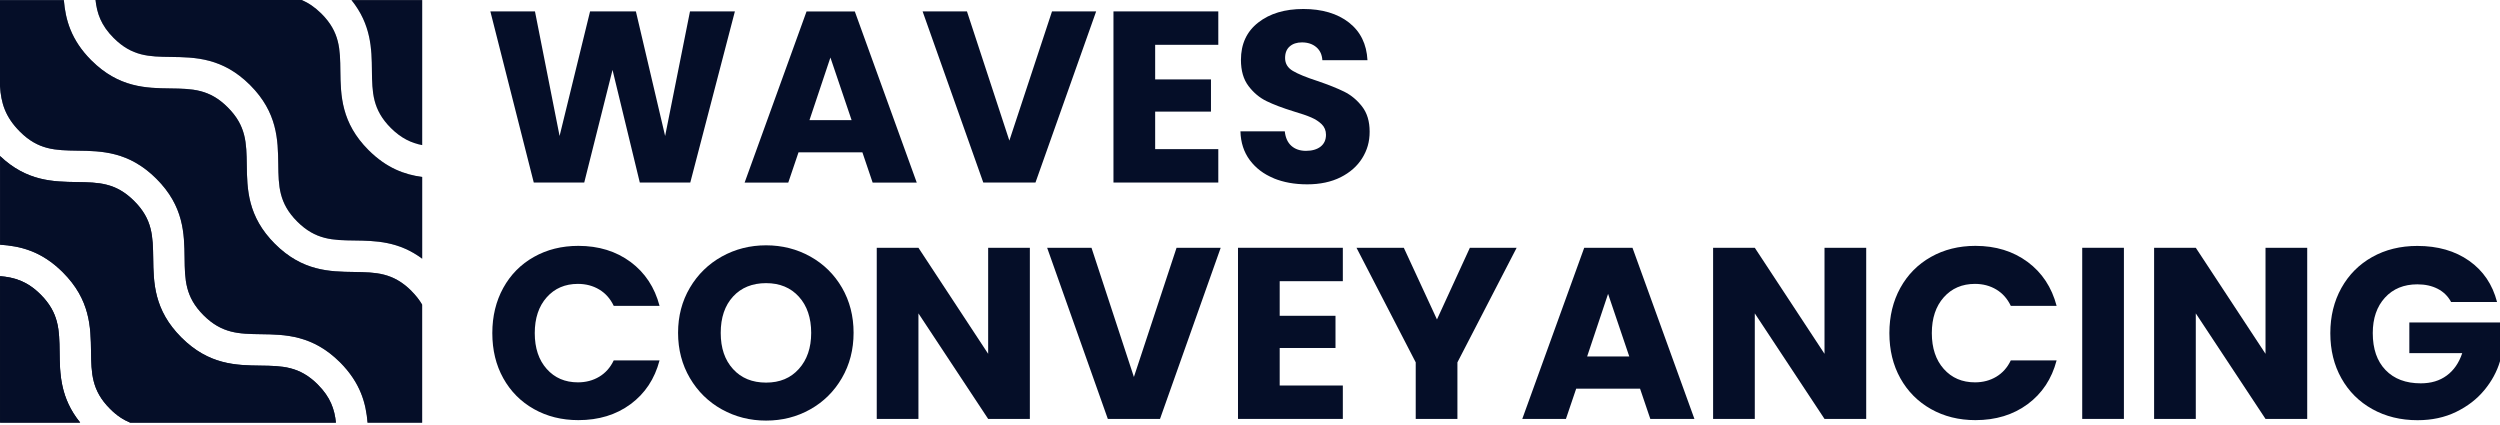<svg width="312" height="53" viewBox="0 0 312 53" fill="none" xmlns="http://www.w3.org/2000/svg">
<path d="M0.008 52.743H10.009C7.508 49.671 7.467 46.63 7.436 43.917C7.404 41.203 7.368 39.057 5.076 36.764C3.397 35.085 1.796 34.612 0.008 34.467V52.737V52.743Z" fill="#050E28"/>
<g style="mix-blend-mode:soft-light">
<path d="M0.008 52.743H10.009C7.508 49.671 7.467 46.63 7.436 43.917C7.404 41.203 7.368 39.057 5.076 36.764C3.397 35.085 1.796 34.612 0.008 34.467V52.737V52.743Z" fill="#050E28"/>
</g>
<path d="M39.668 47.994C37.365 45.691 35.219 45.665 32.505 45.629C29.48 45.587 26.06 45.545 22.634 42.115C19.204 38.689 19.162 35.264 19.121 32.244C19.079 29.531 19.053 27.384 16.75 25.092C14.458 22.789 12.311 22.763 9.598 22.721C6.656 22.68 3.34 22.638 0.008 19.473V30.539C2.492 30.7 5.169 31.308 7.846 33.99C11.277 37.416 11.319 40.841 11.36 43.861C11.402 46.575 11.428 48.721 13.725 51.014C14.567 51.866 15.399 52.396 16.241 52.745H41.924C41.752 51.081 41.243 49.574 39.663 47.994H39.668Z" fill="#050E28"/>
<path d="M52.689 0.005V18.109C51.348 17.849 50.084 17.272 48.775 15.973C46.482 13.67 46.446 11.534 46.415 8.821C46.384 6.107 46.332 3.077 43.857 0.005H52.689Z" fill="#050E28"/>
<path d="M52.687 22.091V32.284C49.745 30.091 46.845 30.049 44.251 30.013C41.538 29.982 39.391 29.945 37.088 27.643C34.796 25.35 34.76 23.204 34.728 20.49C34.687 17.476 34.64 14.045 31.215 10.619C27.789 7.194 24.359 7.147 21.333 7.106C18.62 7.074 16.484 7.038 14.181 4.735C12.606 3.16 12.102 1.663 11.92 0H37.645C38.471 0.343 39.282 0.884 40.119 1.71C42.421 4.013 42.447 6.149 42.478 8.862C42.52 11.888 42.567 15.308 45.992 18.733C48.264 21.005 50.53 21.795 52.687 22.086V22.091Z" fill="#050E28"/>
<path d="M51.35 36.308C49.048 34.015 46.901 33.979 44.188 33.943C41.162 33.901 37.742 33.859 34.306 30.429C30.881 27.003 30.839 23.578 30.798 20.558C30.756 17.845 30.73 15.708 28.427 13.405C26.135 11.103 23.988 11.077 21.275 11.04C18.25 10.999 14.83 10.957 11.394 7.527C8.837 4.969 8.166 2.407 7.968 0.016H0V6.747C0.01 7.022 0.01 7.293 0 7.558V10.76C0.135 12.808 0.629 14.57 2.49 16.431C4.793 18.733 6.939 18.759 9.653 18.801C12.678 18.843 16.098 18.889 19.523 22.315C22.954 25.74 22.996 29.166 23.037 32.186C23.068 34.899 23.105 37.046 25.397 39.338C27.7 41.641 29.846 41.672 32.56 41.708C35.585 41.75 39.005 41.797 42.441 45.222C45.004 47.795 45.679 50.358 45.872 52.749H52.681V38.018C52.354 37.451 51.917 36.885 51.345 36.313L51.35 36.308Z" fill="#050E28"/>
<g style="mix-blend-mode:soft-light" opacity="0.8">
<path d="M39.668 47.994C37.365 45.691 35.219 45.665 32.505 45.629C29.48 45.587 26.06 45.545 22.634 42.115C19.204 38.689 19.162 35.264 19.121 32.244C19.079 29.531 19.053 27.384 16.75 25.092C14.458 22.789 12.311 22.763 9.598 22.721C6.656 22.68 3.34 22.638 0.008 19.473V30.539C2.492 30.7 5.169 31.308 7.846 33.99C11.277 37.416 11.319 40.841 11.36 43.861C11.402 46.575 11.428 48.721 13.725 51.014C14.567 51.866 15.399 52.396 16.241 52.745H41.924C41.752 51.081 41.243 49.574 39.663 47.994H39.668Z" fill="#050E28"/>
</g>
<g style="mix-blend-mode:soft-light" opacity="0.2">
<path d="M52.689 0.005V18.109C51.348 17.849 50.084 17.272 48.775 15.973C46.482 13.67 46.446 11.534 46.415 8.821C46.384 6.107 46.332 3.077 43.857 0.005H52.689Z" fill="#050E28"/>
</g>
<g style="mix-blend-mode:soft-light" opacity="0.4">
<path d="M52.687 22.091V32.284C49.745 30.091 46.845 30.049 44.251 30.013C41.538 29.982 39.391 29.945 37.088 27.643C34.796 25.35 34.76 23.204 34.728 20.49C34.687 17.476 34.64 14.045 31.215 10.619C27.789 7.194 24.359 7.147 21.333 7.106C18.62 7.074 16.484 7.038 14.181 4.735C12.606 3.16 12.102 1.663 11.92 0H37.645C38.471 0.343 39.282 0.884 40.119 1.71C42.421 4.013 42.447 6.149 42.478 8.862C42.52 11.888 42.567 15.308 45.992 18.733C48.264 21.005 50.53 21.795 52.687 22.086V22.091Z" fill="#050E28"/>
</g>
<g style="mix-blend-mode:soft-light" opacity="0.6">
<path d="M51.35 36.308C49.048 34.015 46.901 33.979 44.188 33.943C41.162 33.901 37.742 33.859 34.306 30.429C30.881 27.003 30.839 23.578 30.798 20.558C30.756 17.845 30.73 15.708 28.427 13.405C26.135 11.103 23.988 11.077 21.275 11.04C18.25 10.999 14.83 10.957 11.394 7.527C8.837 4.969 8.166 2.407 7.968 0.016H0V6.747C0.01 7.022 0.01 7.293 0 7.558V10.76C0.135 12.808 0.629 14.57 2.49 16.431C4.793 18.733 6.939 18.759 9.653 18.801C12.678 18.843 16.098 18.889 19.523 22.315C22.954 25.74 22.996 29.166 23.037 32.186C23.068 34.899 23.105 37.046 25.397 39.338C27.7 41.641 29.846 41.672 32.56 41.708C35.585 41.75 39.005 41.797 42.441 45.222C45.004 47.795 45.679 50.358 45.872 52.749H52.681V38.018C52.354 37.451 51.917 36.885 51.345 36.313L51.35 36.308Z" fill="#050E28"/>
</g>
<path d="M91.714 1.423L86.147 22.781H79.847L76.443 8.726L72.913 22.781H66.614L61.197 1.423H66.764L69.836 16.97L73.641 1.423H79.359L83.008 16.97L86.111 1.423H91.709H91.714Z" fill="#050E28"/>
<path d="M107.622 19.014H99.654L98.375 22.788H92.928L100.657 1.43H106.681L114.411 22.788H108.906L107.628 19.014H107.622ZM106.281 14.996L103.635 7.179L101.021 14.996H106.281Z" fill="#050E28"/>
<path d="M136.8 1.423L129.227 22.781H122.714L115.141 1.423H120.676L125.968 17.547L131.291 1.423H136.795H136.8Z" fill="#050E28"/>
<path d="M144.164 5.592V9.911H151.129V13.929H144.164V18.612H152.044V22.781H138.961V1.423H152.044V5.592H144.164Z" fill="#050E28"/>
<path d="M158.944 22.236C157.707 21.732 156.719 20.978 155.976 19.985C155.238 18.993 154.843 17.797 154.807 16.394H160.342C160.426 17.184 160.696 17.787 161.164 18.203C161.632 18.618 162.24 18.826 162.988 18.826C163.737 18.826 164.366 18.649 164.813 18.296C165.26 17.943 165.483 17.449 165.483 16.82C165.483 16.295 165.306 15.858 164.953 15.51C164.6 15.167 164.163 14.881 163.643 14.658C163.129 14.434 162.39 14.179 161.439 13.899C160.062 13.472 158.934 13.046 158.061 12.62C157.187 12.194 156.439 11.565 155.81 10.733C155.181 9.901 154.869 8.815 154.869 7.479C154.869 5.494 155.586 3.934 157.031 2.811C158.471 1.683 160.348 1.122 162.661 1.122C164.974 1.122 166.907 1.683 168.347 2.811C169.787 3.939 170.556 5.504 170.66 7.51H165.031C164.989 6.819 164.735 6.278 164.272 5.883C163.804 5.488 163.207 5.291 162.479 5.291C161.85 5.291 161.34 5.457 160.956 5.795C160.571 6.128 160.379 6.611 160.379 7.24C160.379 7.931 160.701 8.467 161.351 8.851C162.001 9.236 163.014 9.652 164.392 10.099C165.769 10.567 166.892 11.014 167.755 11.44C168.618 11.866 169.361 12.485 169.99 13.296C170.619 14.107 170.931 15.151 170.931 16.43C170.931 17.709 170.619 18.753 170 19.746C169.382 20.739 168.482 21.529 167.308 22.122C166.133 22.709 164.74 23.005 163.139 23.005C161.538 23.005 160.176 22.751 158.939 22.247L158.944 22.236Z" fill="#050E28"/>
<path d="M62.809 35.928C63.723 34.275 64.992 32.986 66.629 32.066C68.261 31.146 70.112 30.684 72.18 30.684C74.717 30.684 76.885 31.354 78.693 32.69C80.497 34.031 81.703 35.855 82.311 38.169H76.593C76.167 37.275 75.564 36.599 74.784 36.131C74.005 35.663 73.116 35.429 72.123 35.429C70.522 35.429 69.223 35.986 68.23 37.103C67.237 38.221 66.738 39.707 66.738 41.573C66.738 43.439 67.237 44.931 68.23 46.044C69.223 47.161 70.522 47.717 72.123 47.717C73.116 47.717 74.005 47.483 74.784 47.016C75.564 46.548 76.167 45.872 76.593 44.978H82.311C81.703 47.291 80.497 49.11 78.693 50.441C76.89 51.772 74.717 52.432 72.18 52.432C70.112 52.432 68.261 51.969 66.629 51.049C64.997 50.129 63.723 48.845 62.809 47.203C61.894 45.56 61.441 43.684 61.441 41.573C61.441 39.463 61.899 37.581 62.809 35.928Z" fill="#050E28"/>
<path d="M90.086 51.091C88.412 50.16 87.082 48.856 86.099 47.182C85.117 45.508 84.623 43.627 84.623 41.537C84.623 39.447 85.117 37.571 86.099 35.908C87.082 34.244 88.412 32.945 90.086 32.014C91.76 31.084 93.6 30.616 95.606 30.616C97.613 30.616 99.453 31.084 101.126 32.014C102.8 32.95 104.115 34.244 105.082 35.908C106.044 37.571 106.527 39.447 106.527 41.537C106.527 43.627 106.039 45.508 105.067 47.182C104.094 48.856 102.774 50.16 101.111 51.091C99.448 52.026 97.613 52.489 95.606 52.489C93.6 52.489 91.76 52.021 90.086 51.091ZM99.697 46.044C100.721 44.905 101.236 43.408 101.236 41.542C101.236 39.676 100.721 38.148 99.697 37.025C98.673 35.897 97.311 35.336 95.606 35.336C93.901 35.336 92.508 35.892 91.484 37.01C90.46 38.127 89.946 39.635 89.946 41.542C89.946 43.45 90.46 44.937 91.484 46.059C92.508 47.187 93.881 47.749 95.606 47.749C97.332 47.749 98.673 47.182 99.697 46.044Z" fill="#050E28"/>
<path d="M128.526 52.281H123.322L114.621 39.11V52.281H109.418V30.923H114.621L123.322 44.157V30.923H128.526V52.281Z" fill="#050E28"/>
<path d="M152.343 30.923L144.77 52.281H138.257L130.684 30.923H136.219L141.511 47.047L146.834 30.923H152.338H152.343Z" fill="#050E28"/>
<path d="M159.705 35.092V39.411H166.67V43.429H159.705V48.112H167.585V52.281H154.502V30.923H167.585V35.092H159.705Z" fill="#050E28"/>
<path d="M189.277 30.923L181.886 45.222V52.281H176.682V45.222L169.291 30.923H175.196L179.333 39.868L183.44 30.923H189.282H189.277Z" fill="#050E28"/>
<path d="M204.675 48.508H196.707L195.428 52.281H189.98L197.71 30.923H203.734L211.464 52.281H205.959L204.68 48.508H204.675ZM203.334 44.489L200.688 36.672L198.074 44.489H203.334Z" fill="#050E28"/>
<path d="M232.902 52.281H227.699L218.998 39.11V52.281H213.795V30.923H218.998L227.699 44.157V30.923H232.902V52.281Z" fill="#050E28"/>
<path d="M237.162 35.928C238.077 34.275 239.345 32.986 240.982 32.066C242.615 31.146 244.465 30.684 246.534 30.684C249.07 30.684 251.238 31.354 253.047 32.69C254.851 34.031 256.056 35.855 256.665 38.169H250.947C250.521 37.275 249.918 36.599 249.138 36.131C248.358 35.663 247.47 35.429 246.477 35.429C244.876 35.429 243.576 35.986 242.583 37.103C241.591 38.221 241.092 39.707 241.092 41.573C241.092 43.439 241.591 44.931 242.583 46.044C243.576 47.161 244.876 47.717 246.477 47.717C247.47 47.717 248.358 47.483 249.138 47.016C249.918 46.548 250.521 45.872 250.947 44.978H256.665C256.056 47.291 254.851 49.11 253.047 50.441C251.243 51.772 249.07 52.432 246.534 52.432C244.465 52.432 242.615 51.969 240.982 51.049C239.35 50.129 238.077 48.845 237.162 47.203C236.247 45.56 235.795 43.684 235.795 41.573C235.795 39.463 236.252 37.581 237.162 35.928Z" fill="#050E28"/>
<path d="M265.064 30.923V52.281H259.861V30.923H265.064Z" fill="#050E28"/>
<path d="M287.94 52.281H282.737L274.035 39.11V52.281H268.832V30.923H274.035L282.737 44.157V30.923H287.94V52.281Z" fill="#050E28"/>
<path d="M305.888 37.673C305.503 36.961 304.952 36.42 304.23 36.046C303.507 35.672 302.665 35.485 301.688 35.485C300.004 35.485 298.658 36.036 297.644 37.143C296.63 38.25 296.121 39.726 296.121 41.572C296.121 43.542 296.651 45.075 297.717 46.182C298.782 47.289 300.248 47.84 302.114 47.84C303.393 47.84 304.474 47.518 305.352 46.868C306.236 46.219 306.881 45.288 307.286 44.072H300.685V40.241H312.001V45.08C311.616 46.38 310.961 47.586 310.036 48.698C309.111 49.816 307.941 50.715 306.522 51.406C305.103 52.097 303.502 52.441 301.714 52.441C299.604 52.441 297.722 51.978 296.069 51.058C294.416 50.138 293.127 48.854 292.207 47.211C291.282 45.569 290.824 43.692 290.824 41.582C290.824 39.472 291.287 37.59 292.207 35.937C293.132 34.284 294.411 32.995 296.053 32.075C297.696 31.155 299.572 30.692 301.683 30.692C304.24 30.692 306.392 31.311 308.149 32.548C309.906 33.785 311.065 35.501 311.632 37.689H305.883L305.888 37.673Z" fill="#050E28"/>
</svg>
